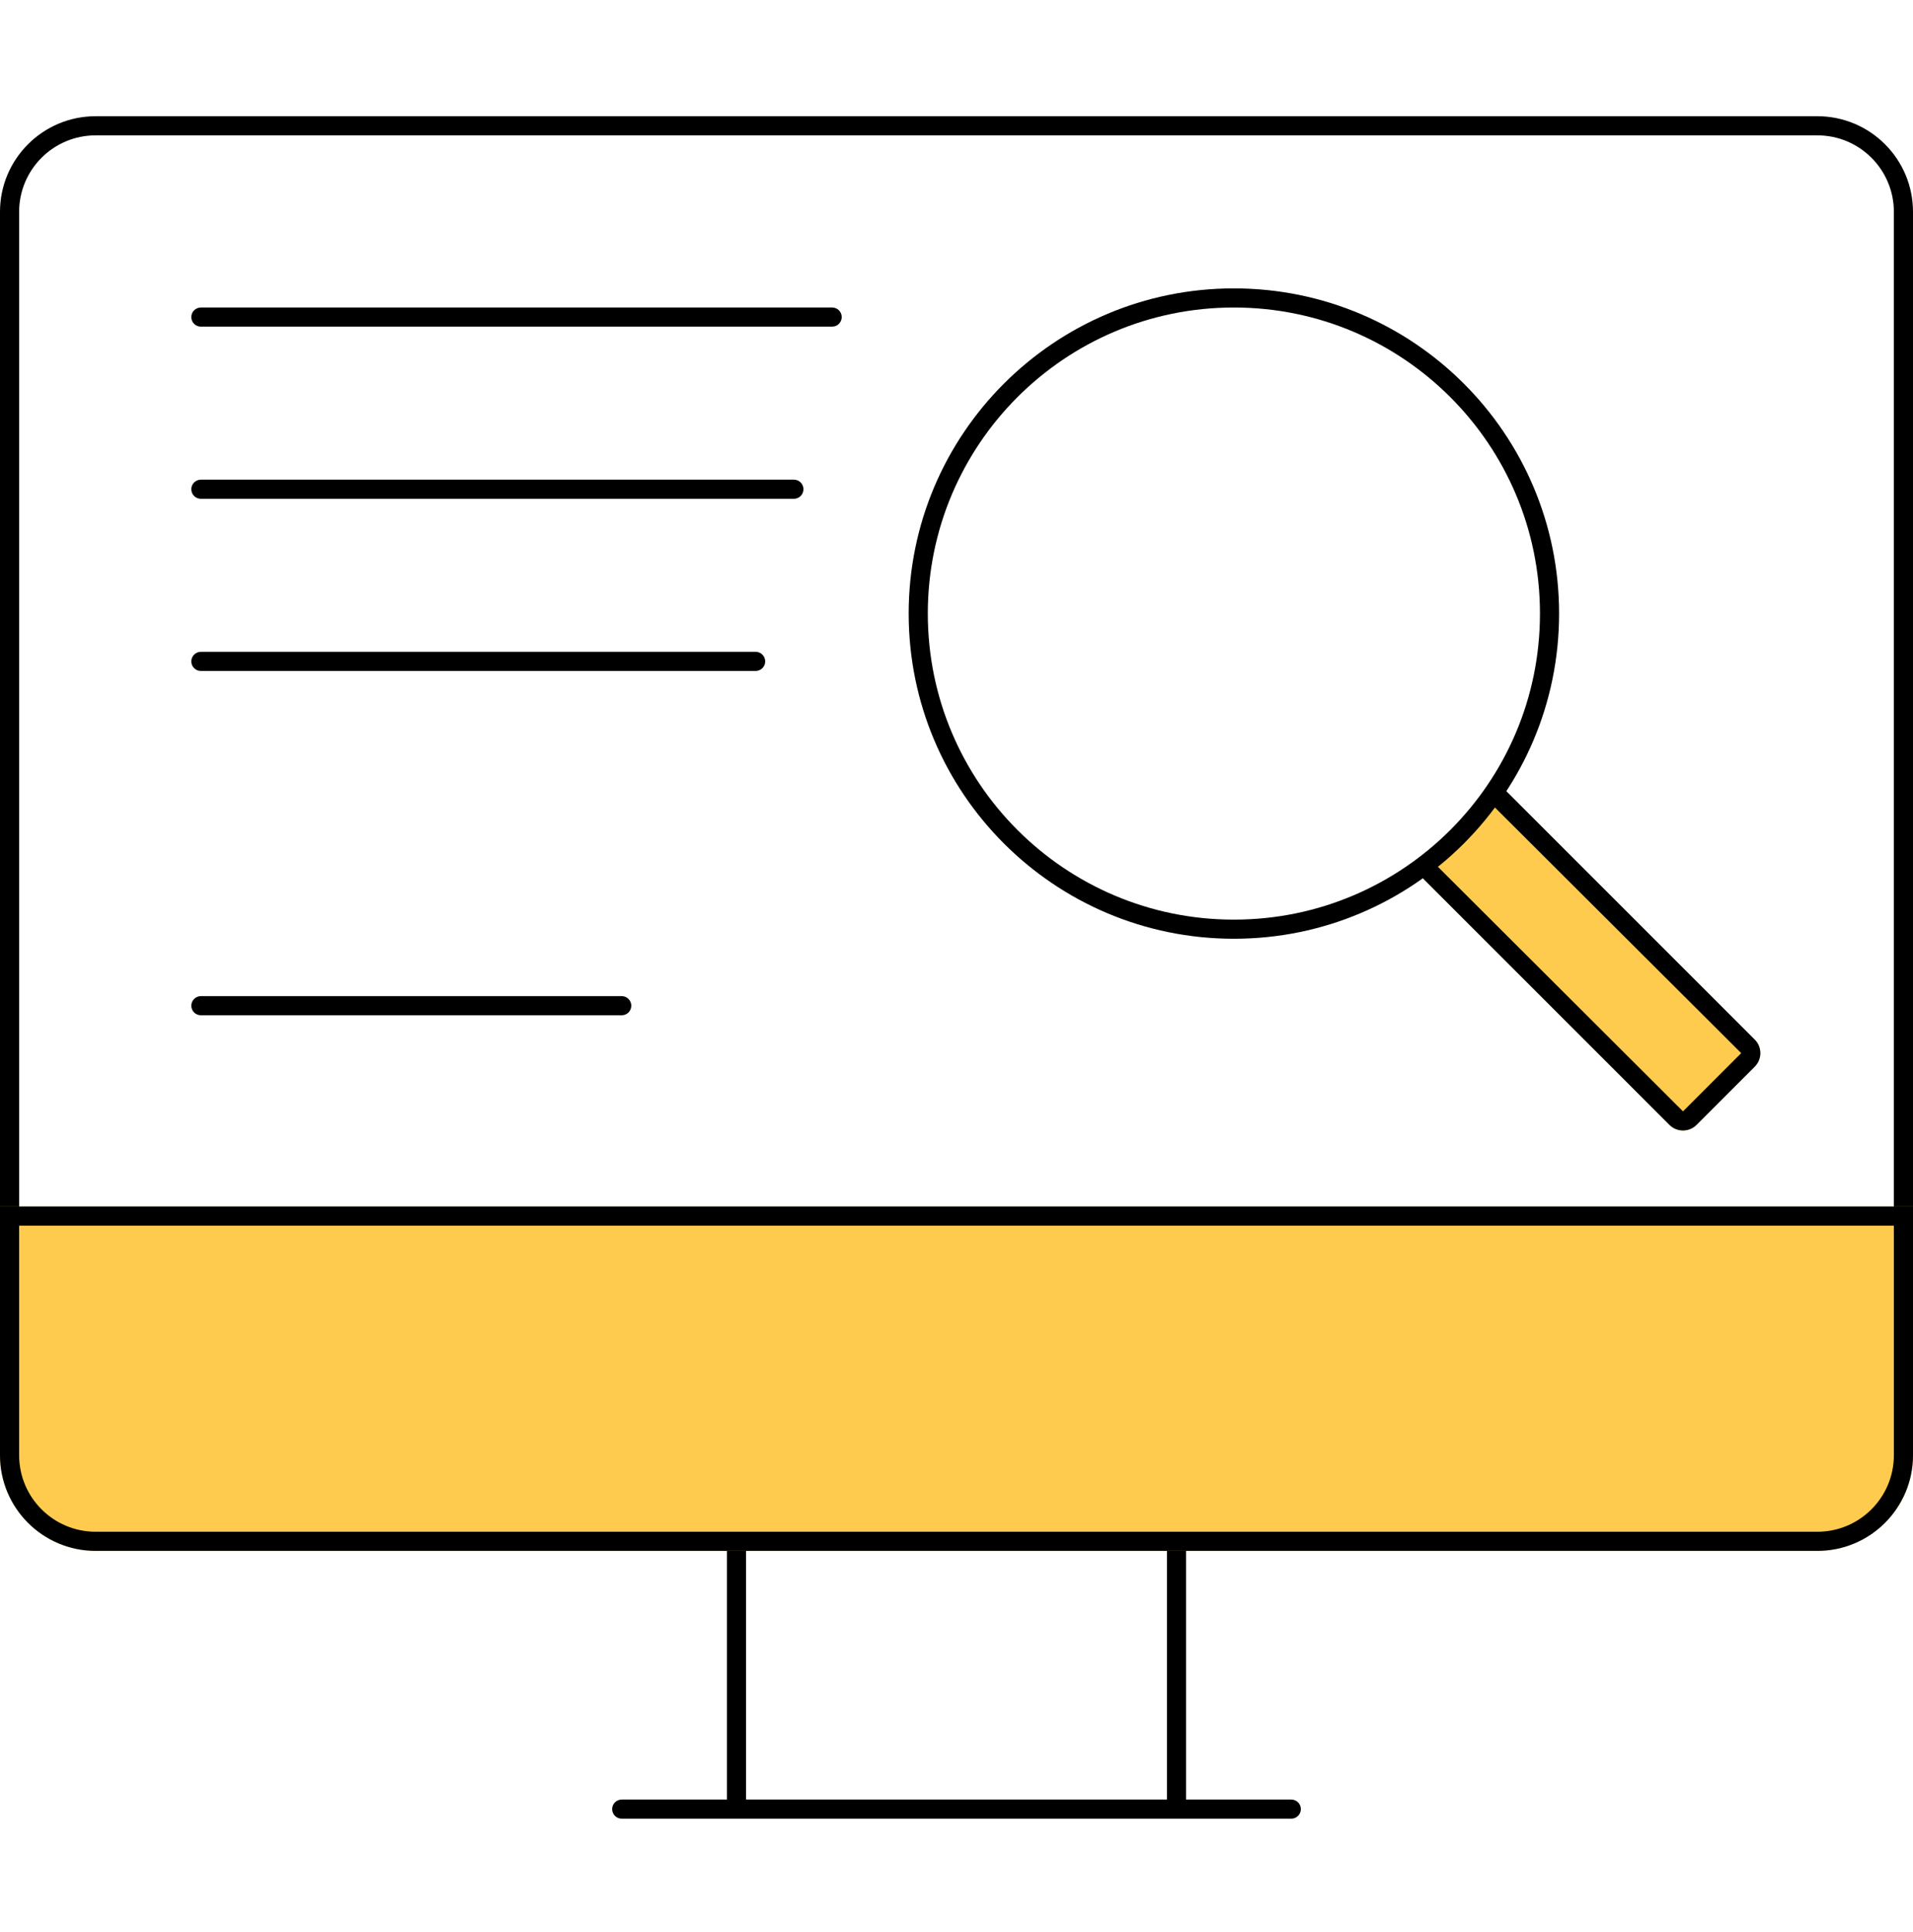 <svg width="100" height="101" viewBox="0 0 100 101" fill="none" xmlns="http://www.w3.org/2000/svg">
<path d="M44 16.576C44 16.852 43.776 17.076 43.5 17.076L10.5 17.076C10.224 17.076 10 16.852 10 16.576V16.576C10 16.299 10.224 16.076 10.5 16.076L43.5 16.076C43.776 16.076 44 16.299 44 16.576V16.576Z" fill="black"/>
<path d="M42 25.576C42 25.852 41.776 26.076 41.5 26.076L10.5 26.076C10.224 26.076 10 25.852 10 25.576V25.576C10 25.299 10.224 25.076 10.5 25.076L41.5 25.076C41.776 25.076 42 25.299 42 25.576V25.576Z" fill="black"/>
<path d="M40 34.576C40 34.852 39.776 35.076 39.5 35.076L10.5 35.076C10.224 35.076 10 34.852 10 34.576V34.576C10 34.3 10.224 34.076 10.5 34.076L39.5 34.076C39.776 34.076 40 34.3 40 34.576V34.576Z" fill="black"/>
<path d="M33 52.576C33 52.852 32.776 53.076 32.5 53.076L10.5 53.076C10.224 53.076 10 52.852 10 52.576V52.576C10 52.3 10.224 52.076 10.5 52.076L32.5 52.076C32.776 52.076 33 52.3 33 52.576V52.576Z" fill="black"/>
<path fill-rule="evenodd" clip-rule="evenodd" d="M95 7.076H5C2.791 7.076 1 8.867 1 11.076V63.076H99V11.076C99 8.867 97.209 7.076 95 7.076ZM5 6.076C2.239 6.076 0 8.314 0 11.076V64.076H100V11.076C100 8.314 97.761 6.076 95 6.076H5Z" fill="black"/>
<path d="M38.5 80.076C38.776 80.076 39 80.299 39 80.576L39 94.076L61 94.076V80.576C61 80.299 61.224 80.076 61.5 80.076C61.776 80.076 62 80.299 62 80.576V94.076H67.5C67.776 94.076 68 94.299 68 94.576C68 94.852 67.776 95.076 67.5 95.076H61.501C61.501 95.076 61.5 95.076 61.5 95.076C61.5 95.076 61.499 95.076 61.499 95.076L32.5 95.076C32.224 95.076 32 94.852 32 94.576C32 94.299 32.224 94.076 32.5 94.076H38L38 80.576C38 80.299 38.224 80.076 38.5 80.076Z" fill="black"/>
<path d="M88.684 58.806C88.293 59.197 87.66 59.197 87.269 58.806L73.926 45.463L78.384 41.005L91.727 54.348C92.118 54.739 92.118 55.372 91.727 55.762L88.684 58.806Z" fill="#FFCB4E"/>
<path fill-rule="evenodd" clip-rule="evenodd" d="M74.875 45.025L87.977 58.099L91.02 55.055L78.013 42.082L74.875 45.025ZM87.269 58.806C87.66 59.197 88.293 59.197 88.684 58.806L91.727 55.762C92.118 55.372 92.118 54.739 91.727 54.348L78.384 41.005L73.926 45.463L87.269 58.806Z" fill="black"/>
<path fill-rule="evenodd" clip-rule="evenodd" d="M81.5 32.076C81.5 41.465 73.889 49.076 64.5 49.076C55.111 49.076 47.5 41.465 47.5 32.076C47.5 22.687 55.111 15.076 64.5 15.076C73.889 15.076 81.5 22.687 81.5 32.076ZM64.5 48.076C73.337 48.076 80.5 40.912 80.5 32.076C80.5 23.239 73.337 16.076 64.5 16.076C55.663 16.076 48.5 23.239 48.5 32.076C48.5 40.912 55.663 48.076 64.5 48.076Z" fill="black"/>
<path d="M0 63.076H100V76.076C100 78.837 97.761 81.076 95 81.076H5C2.239 81.076 0 78.837 0 76.076V63.076Z" fill="#FFCB4E"/>
<path fill-rule="evenodd" clip-rule="evenodd" d="M99 64.076H1V76.076C1 78.285 2.791 80.076 5 80.076H95C97.209 80.076 99 78.285 99 76.076V64.076ZM0 63.076V76.076C0 78.837 2.239 81.076 5 81.076H95C97.761 81.076 100 78.837 100 76.076V63.076H0Z" fill="black"/>
</svg>
